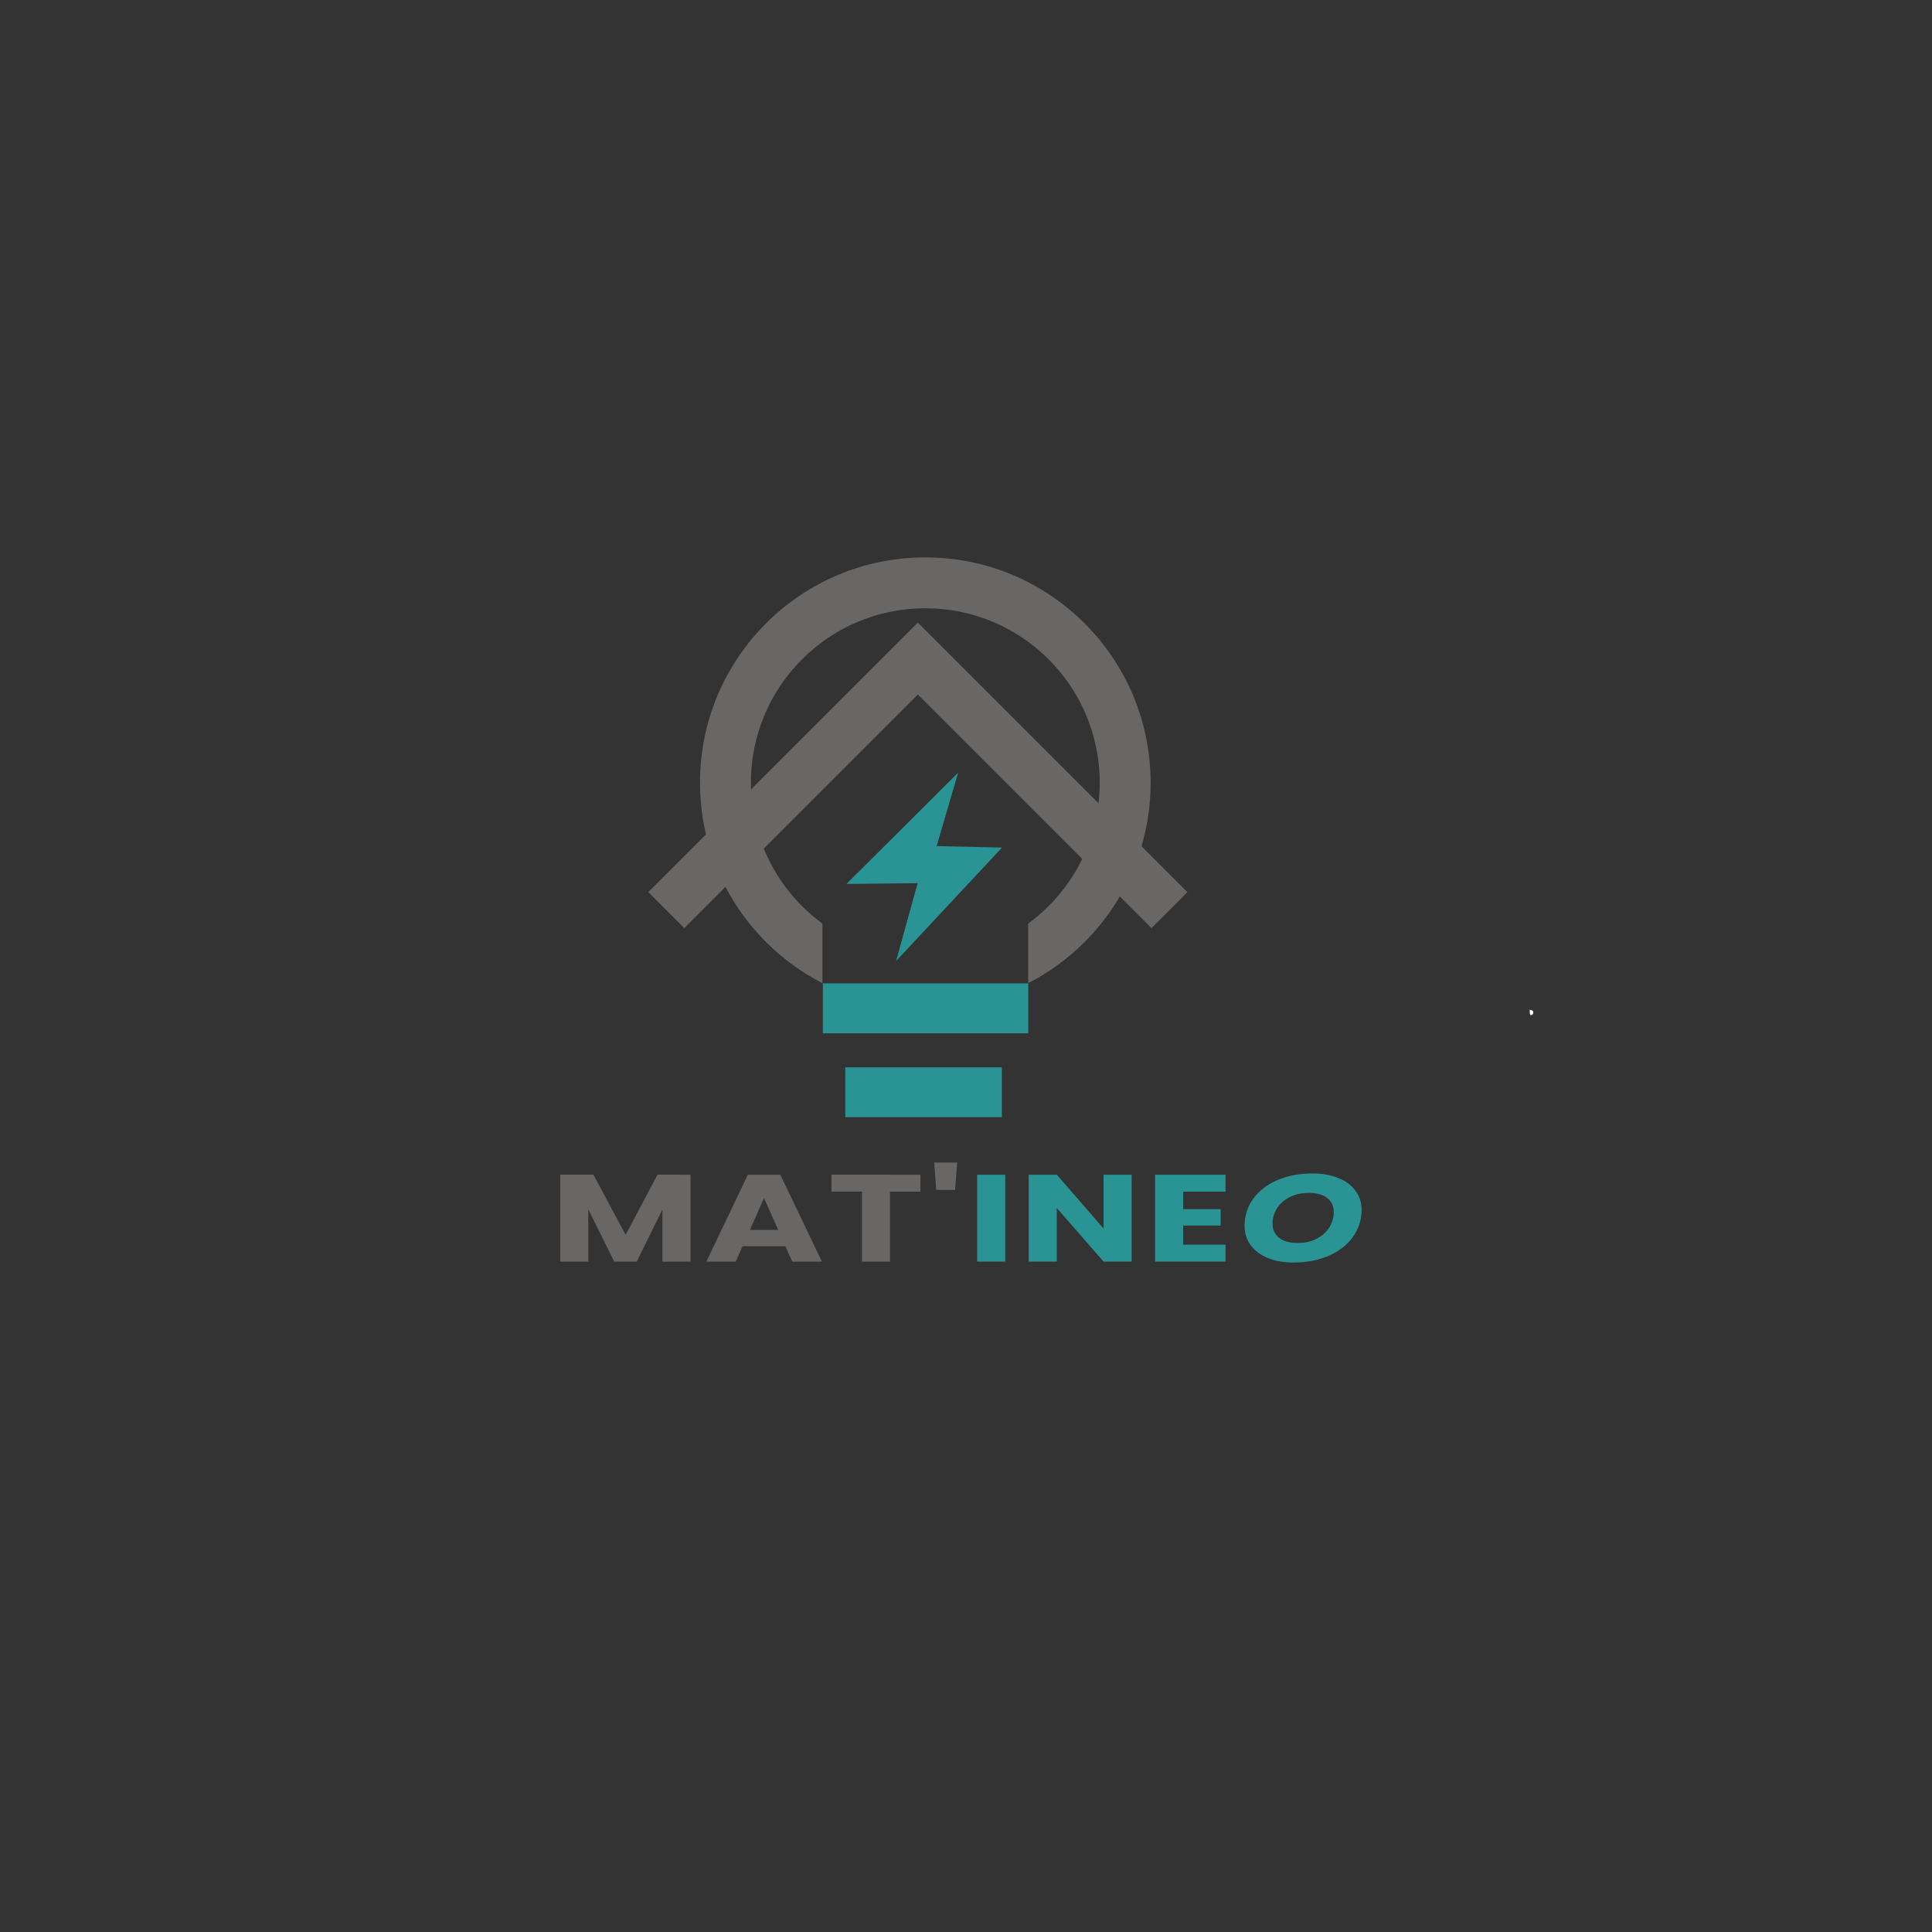 <?xml version="1.0" encoding="utf-8"?>
<!-- Generator: Adobe Illustrator 29.8.2, SVG Export Plug-In . SVG Version: 9.03 Build 0)  -->
<svg version="1.0" id="Calque_1" xmlns="http://www.w3.org/2000/svg" xmlns:xlink="http://www.w3.org/1999/xlink" x="0px" y="0px"
	 viewBox="0 0 500 500" style="enable-background:new 0 0 500 500;" xml:space="preserve">
<rect x="0" y="0" width="500" height="500" fill="#333333" stroke="none"/>
<style type="text/css">
	.st0{clip-path:url(#SVGID_00000111158940097145459650000005883756582379564196_);}
	.st1{fill:#696766;}
	.st2{fill:#2A9494;}
	.st3{clip-path:url(#SVGID_00000078032629709760315120000009438715880565995909_);}
	.st4{fill-rule:evenodd;clip-rule:evenodd;fill:#2A9494;}
	.st5{clip-path:url(#SVGID_00000012433280842146776420000002346390456317018257_);}
	.st6{clip-path:url(#SVGID_00000154425080857080825820000015984769891890114445_);}
	.st7{clip-path:url(#SVGID_00000056424160351710131120000010371649927472751499_);}
	.st8{clip-path:url(#SVGID_00000102534645493722397430000017649526869449538725_);}
	.st9{clip-path:url(#SVGID_00000088824230123044800690000010292204502002237622_);}
	.st10{fill:#FFFFFF;}
	.st11{clip-path:url(#SVGID_00000073686841486494685840000012533346036966277805_);}
	.st12{clip-path:url(#SVGID_00000183223990171487578430000005798506650831577753_);}
	.st13{clip-path:url(#SVGID_00000065052106874937510440000016261348533657434258_);}
</style>
<g transform="matrix(1, 0, 0, 1, 108, 222)">
	<g>
		<g>
			<defs>
				<rect id="SVGID_1_" x="32.45" y="70.69" width="215.71" height="46.78"/>
			</defs>
			<clipPath id="SVGID_00000101814852450947188980000011707395960541787053_">
				<use xlink:href="#SVGID_1_"  style="overflow:visible;"/>
			</clipPath>
			<g style="clip-path:url(#SVGID_00000101814852450947188980000011707395960541787053_);">
				<g>
					<g transform="translate(1.282, 29.64)">
						<g>
							<path class="st1" d="M69.42,52.37v22.5h-7.26v-13.5l-6.65,13.49h-5.85l-6.69-13.53v13.53h-7.26v-22.5h8.58l8.34,15.58
								l8.25-15.58L69.42,52.37L69.42,52.37z"/>
						</g>
					</g>
				</g>
				<g>
					<g transform="translate(27.621, 29.64)">
						<g>
							<path class="st1" d="M67.64,70.89h-11.1l-1.77,3.98h-7.59l10.75-22.5h8.39l10.77,22.5h-7.66L67.64,70.89z M65.78,66.67
								l-3.68-8.24l-3.65,8.24H65.78z"/>
						</g>
					</g>
				</g>
				<g>
					<g transform="translate(48.878, 29.64)">
						<g>
							<path class="st1" d="M81.32,52.37v4.39h-7.87v18.11h-7.24V56.75h-7.9v-4.39L81.32,52.37L81.32,52.37z"/>
						</g>
					</g>
				</g>
				<g>
					<g transform="translate(66.035, 29.64)">
						<g>
							<path class="st1" d="M73.69,49.23l-0.54,7.08h-4.88l-0.54-7.08C67.73,49.23,73.69,49.23,73.69,49.23z"/>
						</g>
					</g>
				</g>
				<g>
					<g transform="translate(72.802, 29.64)">
						<g>
							<path class="st2" d="M79.35,52.37v22.5h-7.26v-22.5C72.09,52.37,79.35,52.37,79.35,52.37z"/>
						</g>
					</g>
				</g>
				<g>
					<g transform="translate(81.648, 29.64)">
						<g>
							<path class="st2" d="M103.22,74.87h-7.26L83.84,60.98v13.89h-7.26v-22.5h7.26l12.12,13.94V52.37h7.26V74.87z"/>
						</g>
					</g>
				</g>
				<g>
					<g transform="translate(103.325, 29.64)">
						<g>
							<path class="st2" d="M94.87,56.75v4.55h9.71v4.24h-9.71v4.94h10.98v4.39H87.61v-22.5h18.24v4.39H94.87V56.75z"/>
						</g>
					</g>
				</g>
				<g>
					<g transform="translate(119.085, 29.64)">
						<g>
							<path class="st2" d="M107.62,75.1c-2.52,0-4.73-0.39-6.62-1.18c-1.9-0.79-3.38-1.91-4.43-3.33
								c-1.04-1.44-1.56-3.09-1.56-4.96c0-2.62,0.74-4.96,2.24-7.02c1.49-2.07,3.57-3.68,6.25-4.83c2.67-1.15,5.7-1.73,9.1-1.73
								c2.53,0,4.75,0.39,6.67,1.18c1.93,0.78,3.42,1.87,4.45,3.3c1.05,1.42,1.58,3.04,1.58,4.88c0,2.63-0.75,4.99-2.26,7.08
								c-1.5,2.08-3.58,3.7-6.27,4.87C114.09,74.52,111.04,75.1,107.62,75.1z M108.73,70.04c1.87,0,3.51-0.36,4.93-1.09
								c1.41-0.74,2.5-1.72,3.28-2.94c0.77-1.23,1.15-2.57,1.15-3.99c0-1.53-0.57-2.74-1.7-3.62c-1.12-0.88-2.7-1.32-4.74-1.32
								c-1.87,0-3.52,0.37-4.95,1.09c-1.41,0.73-2.52,1.69-3.3,2.91c-0.77,1.21-1.15,2.54-1.15,3.99c0,1.53,0.57,2.75,1.7,3.64
								S106.66,70.04,108.73,70.04z"/>
						</g>
					</g>
				</g>
			</g>
		</g>
	</g>
</g>
<g>
	<g>
		<defs>
			<rect id="SVGID_00000127045543389800170310000010128832254708278178_" x="167.77" y="160" width="140" height="81.33"/>
		</defs>
		<clipPath id="SVGID_00000035532163750600106750000008816526538134829961_">
			<use xlink:href="#SVGID_00000127045543389800170310000010128832254708278178_"  style="overflow:visible;"/>
		</clipPath>
		<g style="clip-path:url(#SVGID_00000035532163750600106750000008816526538134829961_);">
			<path class="st1" d="M167.78,230.88l69.76-69.76l69.76,69.76l-9.31,9.31l-60.45-60.45l-60.45,60.45L167.78,230.88z"/>
		</g>
	</g>
</g>
<path class="st4" d="M247.97,199.96l-28.9,28.8l18.41-0.19l-5.57,20.14l27.41-29.36l-16.92-0.38L247.97,199.96z"/>
<g>
	<g>
		<defs>
			<rect id="SVGID_00000126296259605310256810000003535918532268099489_" x="395.86" y="261.27" width="0.95" height="1.47"/>
		</defs>
		<clipPath id="SVGID_00000049185805894252595730000007947399345773960627_">
			<use xlink:href="#SVGID_00000126296259605310256810000003535918532268099489_"  style="overflow:visible;"/>
		</clipPath>
		<g style="clip-path:url(#SVGID_00000049185805894252595730000007947399345773960627_);">
			<g>
				<g>
					<defs>
						<path id="SVGID_00000127043832553316679290000000461662812109133462_" d="M396.7,261.6c0.4,0.9-0.4,1.2-0.6,1.1
							c-0.3-0.2-0.2-1.4-0.2-1.4L396.7,261.6z"/>
					</defs>
					<clipPath id="SVGID_00000111180412698820714650000008365003788441373624_">
						<use xlink:href="#SVGID_00000127043832553316679290000000461662812109133462_"  style="overflow:visible;"/>
					</clipPath>
					<g style="clip-path:url(#SVGID_00000111180412698820714650000008365003788441373624_);">
						<g transform="matrix(1, 0, 0, 1, 296, 195)">
							<g>
								<g>
									<defs>
										<rect id="SVGID_00000090990916632036620300000008432534081143612288_" x="98.67" y="65" width="2.67" height="4"/>
									</defs>
									<clipPath id="SVGID_00000098194358333777195650000015742460821281797293_">
										<use xlink:href="#SVGID_00000090990916632036620300000008432534081143612288_"  style="overflow:visible;"/>
									</clipPath>
									<g style="clip-path:url(#SVGID_00000098194358333777195650000015742460821281797293_);">
										<g>
											<g>
												<defs>
													
														<rect id="SVGID_00000114061806651532346600000001216957041129432194_" x="99.86" y="66.27" width="0.95" height="1.47"/>
												</defs>
												<clipPath id="SVGID_00000134933052444423860480000010733767621530295985_">
													<use xlink:href="#SVGID_00000114061806651532346600000001216957041129432194_"  style="overflow:visible;"/>
												</clipPath>
												<g style="clip-path:url(#SVGID_00000134933052444423860480000010733767621530295985_);">
													<g>
														<g>
															<defs>
																<path id="SVGID_00000112611117189685023570000001404984727373112969_" d="M100.7,66.6c0.4,0.9-0.4,1.2-0.6,1.1
																	c-0.3-0.2-0.2-1.4-0.2-1.4L100.7,66.6z"/>
															</defs>
															<clipPath id="SVGID_00000121971044142554903290000010978097992274698648_">
																<use xlink:href="#SVGID_00000112611117189685023570000001404984727373112969_"  style="overflow:visible;"/>
															</clipPath>
															<g style="clip-path:url(#SVGID_00000121971044142554903290000010978097992274698648_);">
																<rect x="-406" y="-305" class="st10" width="720" height="720"/>
															</g>
														</g>
													</g>
												</g>
											</g>
										</g>
									</g>
								</g>
							</g>
						</g>
					</g>
				</g>
			</g>
		</g>
	</g>
</g>
<g>
	<g>
		<defs>
			<rect id="SVGID_00000048495725317510092480000018120216646212291226_" x="211.77" y="254.49" width="55.22" height="14.16"/>
		</defs>
		<clipPath id="SVGID_00000182506599579586275630000002541266184813807750_">
			<use xlink:href="#SVGID_00000048495725317510092480000018120216646212291226_"  style="overflow:visible;"/>
		</clipPath>
		<g style="clip-path:url(#SVGID_00000182506599579586275630000002541266184813807750_);">
			<path class="st2" d="M212.95,254.09h53.16v13.32h-53.16L212.95,254.09L212.95,254.09z"/>
		</g>
	</g>
</g>
<g>
	<g>
		<defs>
			<rect id="SVGID_00000057856933153348766380000001840590928751310731_" x="180.64" y="144.25" width="117.33" height="110.95"/>
		</defs>
		<clipPath id="SVGID_00000097502047444498645270000017468470961792692922_">
			<use xlink:href="#SVGID_00000057856933153348766380000001840590928751310731_"  style="overflow:visible;"/>
		</clipPath>
		<g style="clip-path:url(#SVGID_00000097502047444498645270000017468470961792692922_);">
			<path class="st1" d="M239.47,144.25c16.1,0,30.68,6.53,41.23,17.08c10.55,10.55,17.08,25.13,17.08,41.23s-6.53,30.68-17.08,41.23
				c-4.27,4.27-9.19,7.87-14.61,10.66v-15.42c1.89-1.38,3.66-2.9,5.3-4.54c8.17-8.17,13.22-19.46,13.22-31.93
				c0-12.46-5.05-23.76-13.22-31.92c-8.17-8.17-19.45-13.22-31.92-13.22c-12.46,0-23.76,5.05-31.92,13.22
				c-8.17,8.17-13.22,19.46-13.22,31.92c0,12.47,5.05,23.76,13.22,31.93c1.65,1.65,3.42,3.16,5.3,4.54v15.42
				c-5.42-2.78-10.34-6.39-14.61-10.66c-10.55-10.56-17.08-25.14-17.08-41.23s6.53-30.68,17.08-41.23
				C208.79,150.78,223.37,144.25,239.47,144.25"/>
		</g>
	</g>
</g>
<g>
	<g>
		<defs>
			<rect id="SVGID_00000090996192029665771990000012861259205108255894_" x="217.87" y="276.22" width="42.09" height="14.12"/>
		</defs>
		<clipPath id="SVGID_00000010310094599128753190000015782804168899820946_">
			<use xlink:href="#SVGID_00000090996192029665771990000012861259205108255894_"  style="overflow:visible;"/>
		</clipPath>
		<g style="clip-path:url(#SVGID_00000010310094599128753190000015782804168899820946_);">
			<path class="st2" d="M218.76,275.83h40.52v13.29h-40.52V275.83z"/>
		</g>
	</g>
</g>
</svg>
